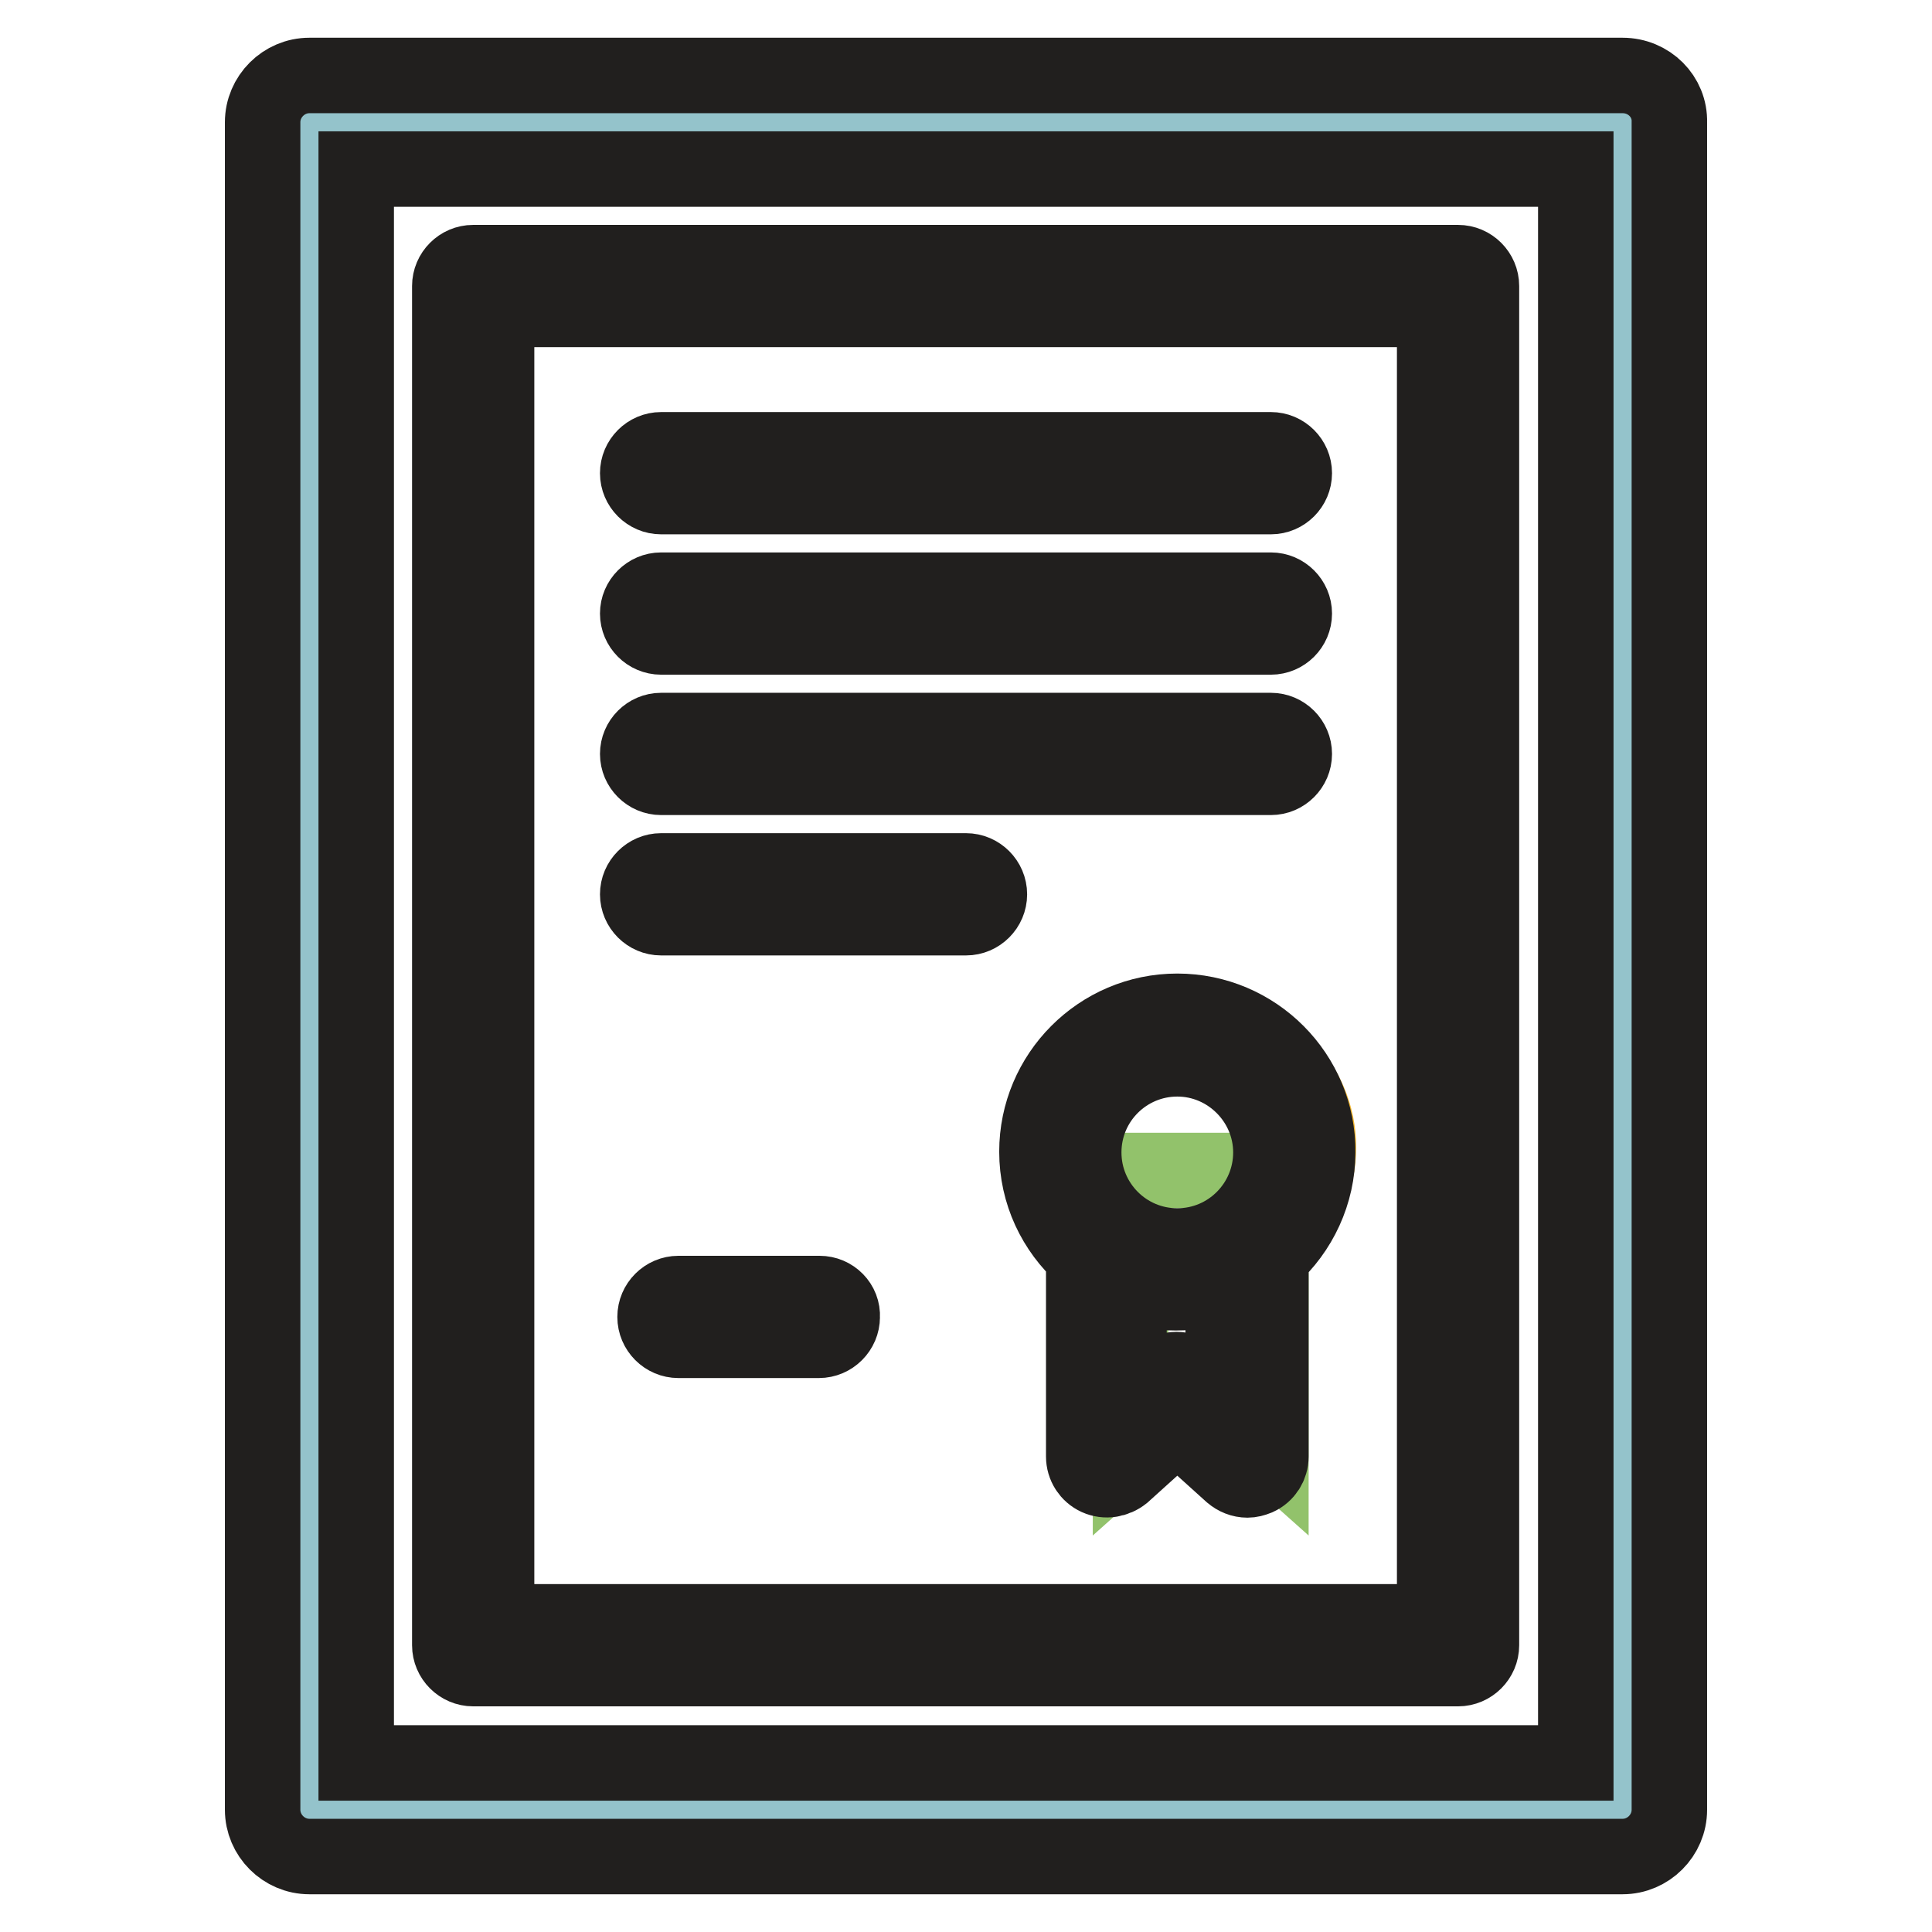 <?xml version="1.0" encoding="utf-8"?>
<!-- Svg Vector Icons : http://www.onlinewebfonts.com/icon -->
<!DOCTYPE svg PUBLIC "-//W3C//DTD SVG 1.1//EN" "http://www.w3.org/Graphics/SVG/1.1/DTD/svg11.dtd">
<svg version="1.1" xmlns="http://www.w3.org/2000/svg" xmlns:xlink="http://www.w3.org/1999/xlink" x="0px" y="0px" viewBox="0 0 256 256" enable-background="new 0 0 256 256" xml:space="preserve">
<g> <path stroke-width="10" fill-opacity="0" stroke="#94c3cb"  d="M41,16.2H215v223.6H41V16.2z"/> <path stroke-width="10" fill-opacity="0" stroke="#cbe6e0"  d="M63.3,37.2h129v180.6h-129V37.2z"/> <path stroke-width="10" fill-opacity="0" stroke="#92c26b"  d="M168.4,155.1h-18.6v37.2l9.3-8.3l9.3,8.3V155.1z"/> <path stroke-width="10" fill-opacity="0" stroke="#f1b52c"  d="M174.7,152c0,8.6-7,15.5-15.6,15.5c-8.6,0-15.6-7-15.6-15.5c0-8.6,7-15.5,15.6-15.5 C167.7,136.5,174.7,143.5,174.7,152z"/> <path stroke-width="10" fill-opacity="0" stroke="#211f1e"  d="M215,10H41c-3.4,0-6.2,2.8-6.2,6.2v223.6c0,3.4,2.8,6.2,6.2,6.2H215c3.4,0,6.2-2.8,6.2-6.2V16.2 C221.3,12.8,218.5,10,215,10z M208.8,233.6H47.2V22.4h161.6V233.6z"/> <path stroke-width="10" fill-opacity="0" stroke="#211f1e"  d="M62.7,221.1h130.5c1.7,0,3.1-1.4,3.1-3.1V37.9c0-1.7-1.4-3.1-3.1-3.1H62.7c-1.7,0-3.1,1.4-3.1,3.1v180.1 C59.6,219.7,61,221.1,62.7,221.1z M65.8,41h124.3v173.9H65.8V41z"/> <path stroke-width="10" fill-opacity="0" stroke="#211f1e"  d="M108.6,171.4H89.9c-1.7,0-3.1,1.4-3.1,3.1c0,1.7,1.4,3.1,3.1,3.1h18.6c1.7,0,3.1-1.4,3.1-3.1 C111.7,172.8,110.3,171.4,108.6,171.4z M87.6,103h80.8c1.7,0,3.1-1.4,3.1-3.1c0-1.7-1.4-3.1-3.1-3.1H87.6c-1.7,0-3.1,1.4-3.1,3.1 C84.5,101.6,85.9,103,87.6,103z M128,115.4H87.6c-1.7,0-3.1,1.4-3.1,3.1c0,1.7,1.4,3.1,3.1,3.1H128c1.7,0,3.1-1.4,3.1-3.1 C131.1,116.8,129.7,115.4,128,115.4z M87.6,84.4h80.8c1.7,0,3.1-1.4,3.1-3.1c0-1.7-1.4-3.1-3.1-3.1H87.6c-1.7,0-3.1,1.4-3.1,3.1 S85.9,84.4,87.6,84.4z M87.6,65.8h80.8c1.7,0,3.1-1.4,3.1-3.1c0-1.7-1.4-3.1-3.1-3.1H87.6c-1.7,0-3.1,1.4-3.1,3.1 S85.9,65.8,87.6,65.8z M156,134c-10.3,0-18.6,8.4-18.6,18.6c0,5.5,2.4,10.4,6.2,13.8V193c0,1.2,0.7,2.3,1.8,2.8 c1.1,0.5,2.4,0.3,3.4-0.5l7.2-6.5l7.2,6.5c0.6,0.5,1.3,0.8,2.1,0.8c0.4,0,0.8-0.1,1.3-0.3c1.1-0.5,1.8-1.6,1.8-2.8v-26.5 c3.8-3.4,6.2-8.4,6.2-13.8C174.7,142.4,166.3,134,156,134L156,134z M162.2,186l-4.2-3.7c-1.2-1.1-3-1.1-4.2,0l-4.2,3.7v-15.8 c2,0.7,4,1.1,6.2,1.1c2.2,0,4.3-0.4,6.2-1.1L162.2,186L162.2,186z M156,165.1c-6.9,0-12.4-5.6-12.4-12.4c0-6.9,5.6-12.4,12.4-12.4 s12.4,5.6,12.4,12.4C168.4,159.5,162.9,165.1,156,165.1z"/></g>
</svg>
